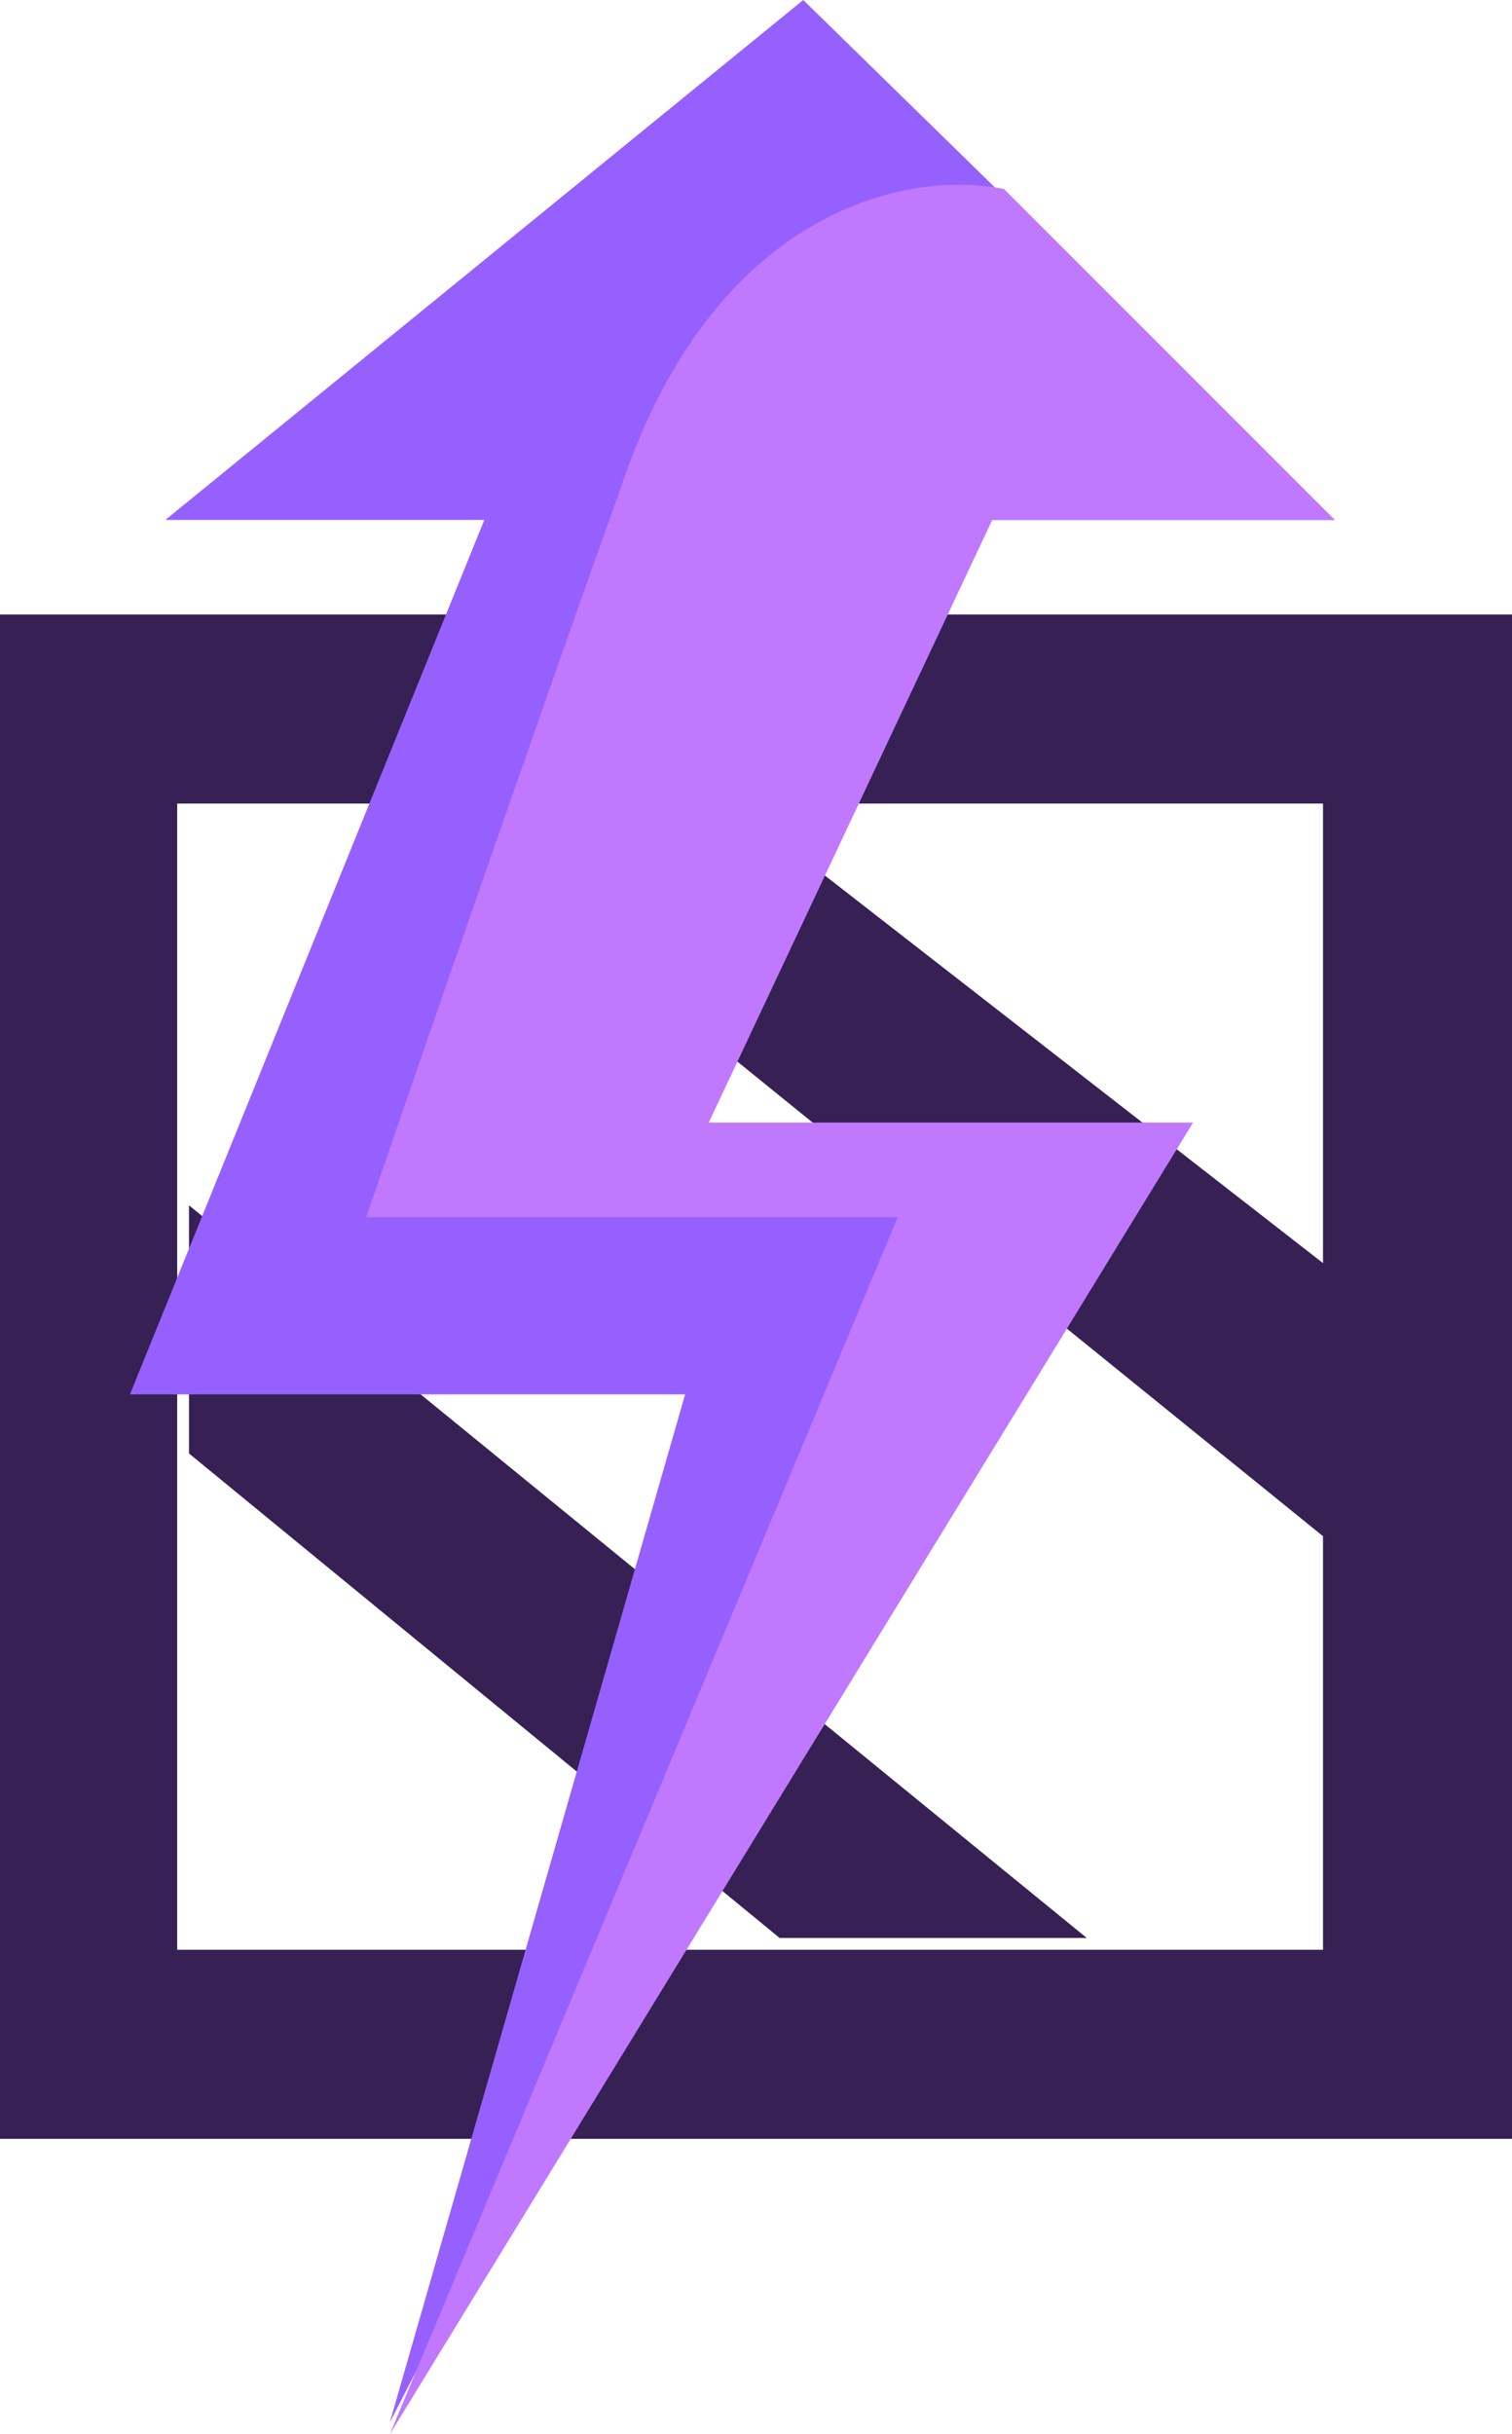 <?xml version="1.0" encoding="UTF-8"?> <svg xmlns="http://www.w3.org/2000/svg" width="64" height="103" viewBox="0 0 64 103" fill="none"><path fill-rule="evenodd" clip-rule="evenodd" d="M0 26V90.5H64V26H0ZM7.5 82.5V34H56V82.5H7.5Z" fill="#362054"></path><path d="M33 82L8 61.5V51L46 82H33Z" fill="#362054"></path><path d="M56 65L16.5 33L31 34L62.5 58.5L56 65Z" fill="#362054"></path><path d="M16.5 102.5L29 59H5.5L20.5 22H7L34 0L56.5 22H41L28 49H44L16.5 102.5Z" fill="#9660FF"></path><path d="M16.5 103L50.5 47.5H30L42 22L56.5 22L42.5 8C38.5 7.167 30.5 8.8 26.5 20C22.5 31.2 17.5 45.667 15.5 51.5H38L16.5 103Z" fill="#C078FF"></path></svg> 